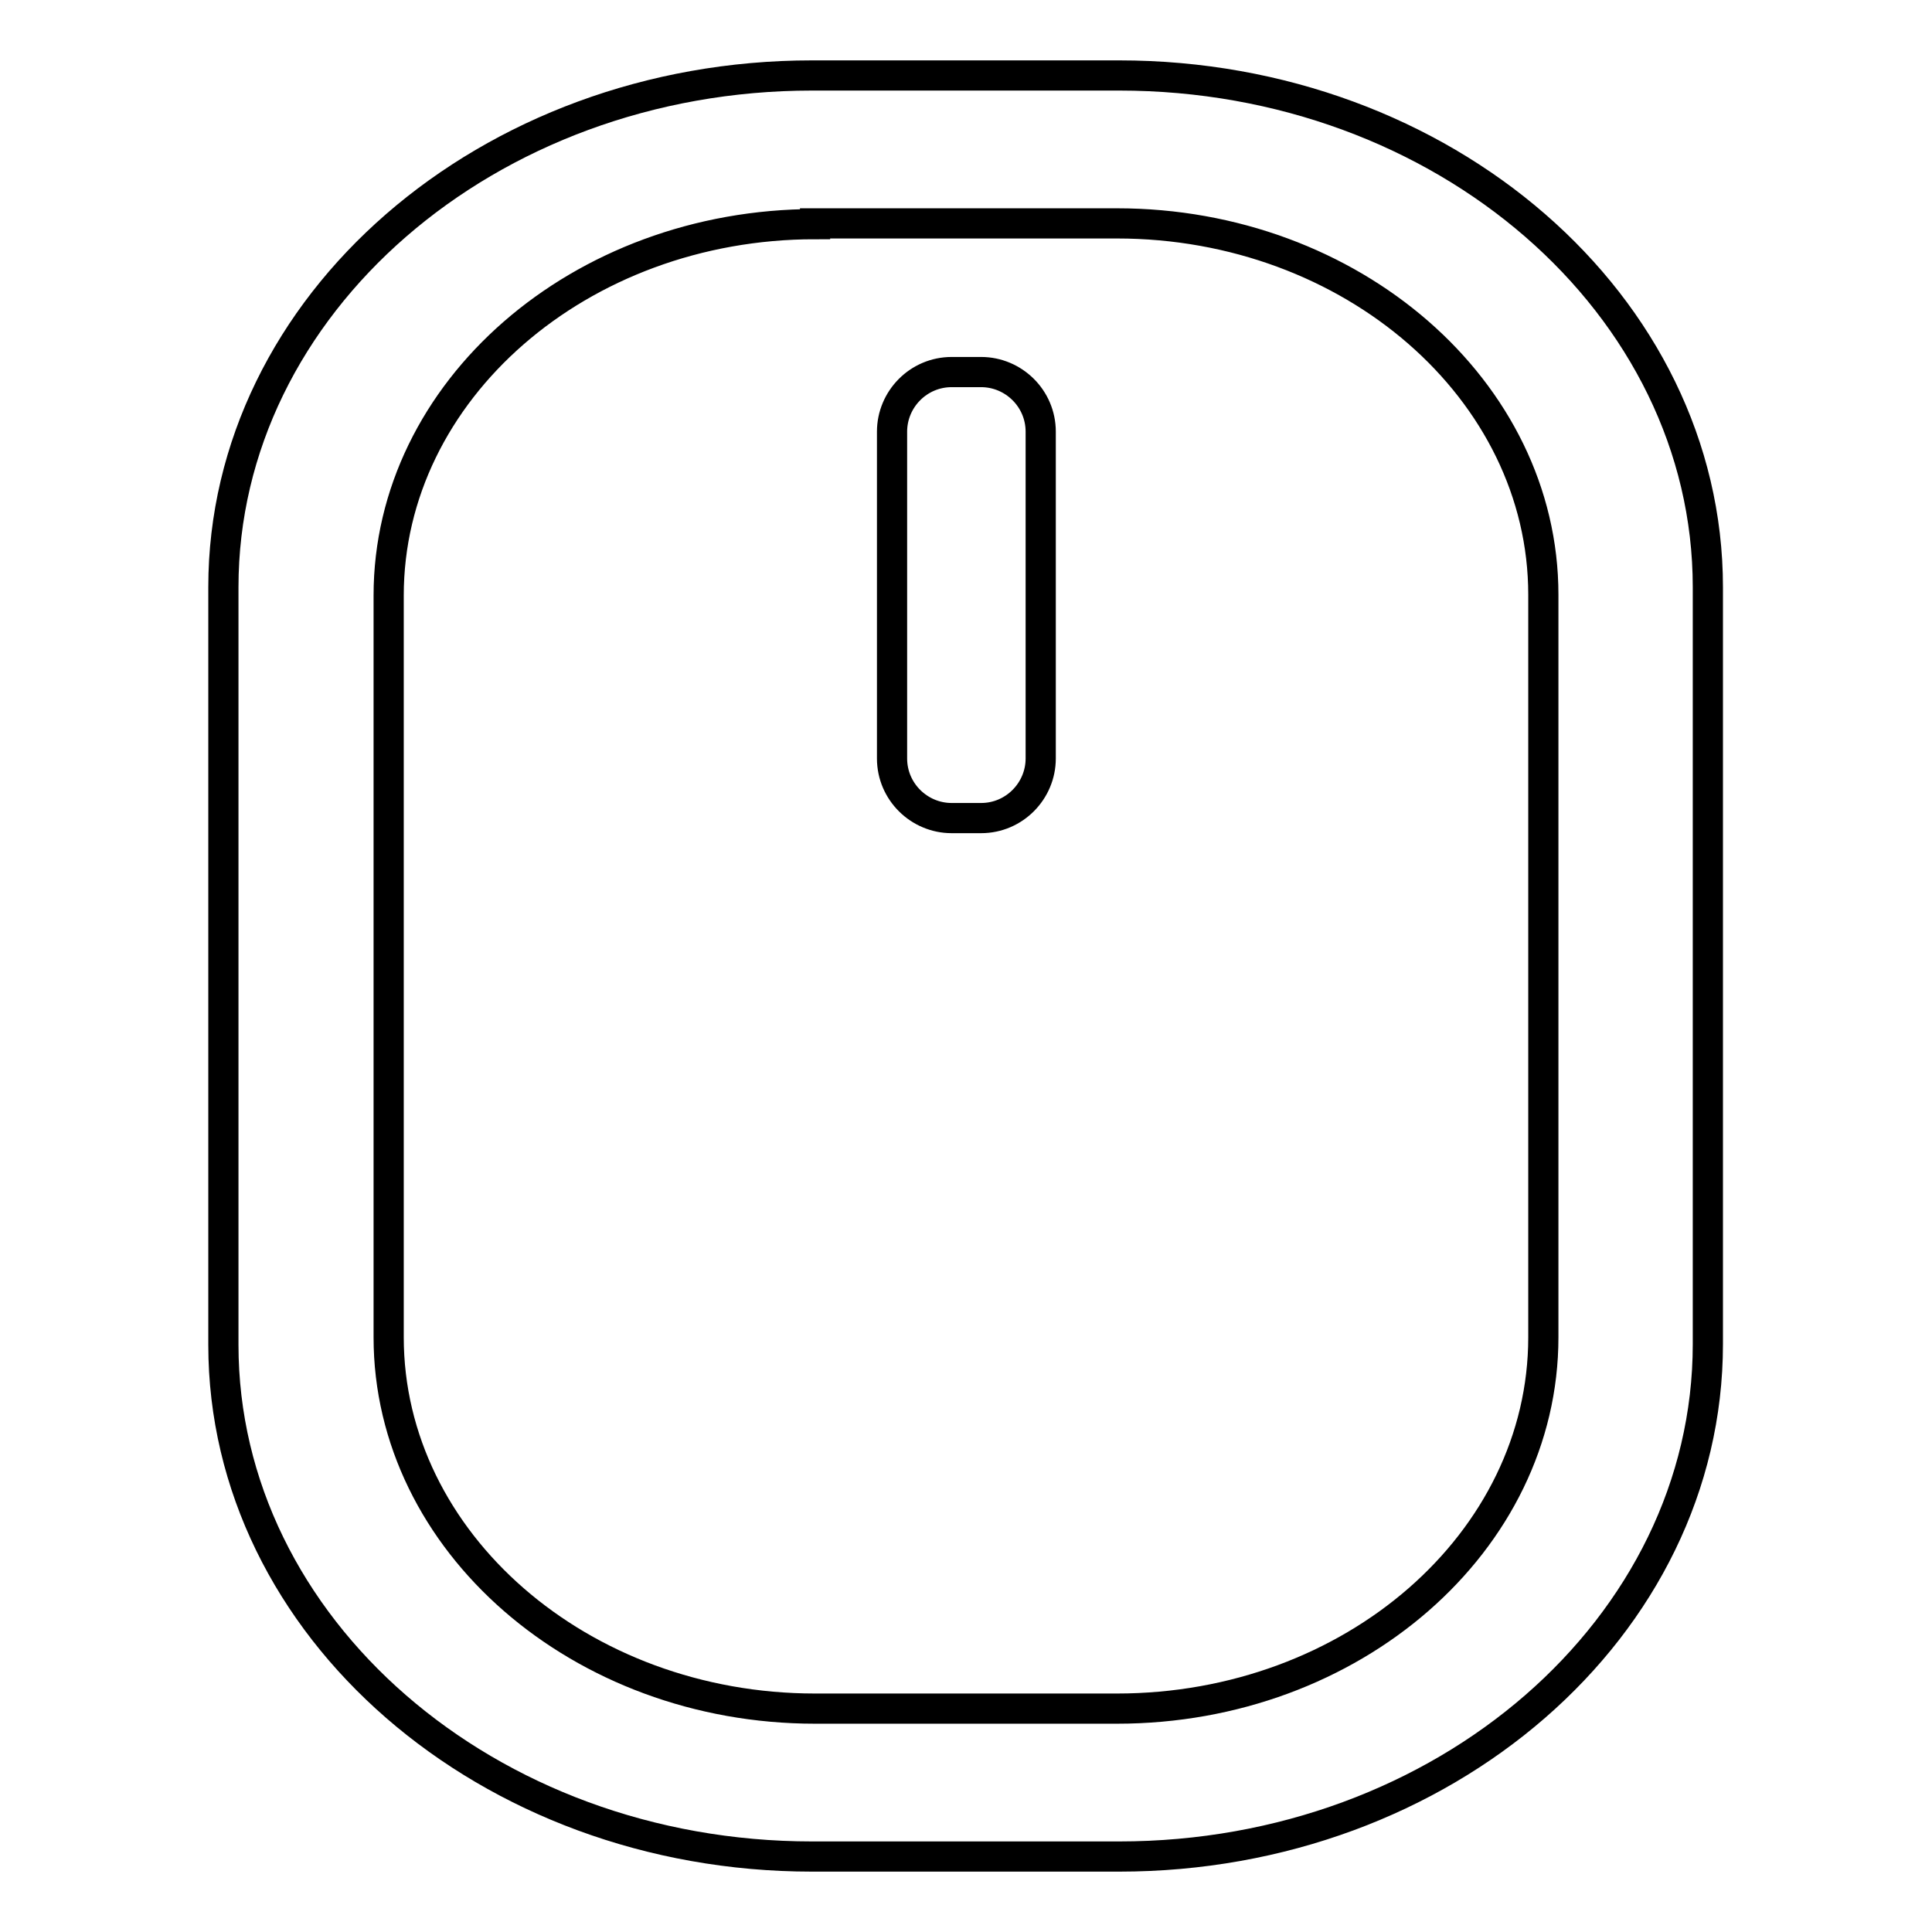 <?xml version="1.0" encoding="utf-8"?>
<!-- Svg Vector Icons : http://www.onlinewebfonts.com/icon -->
<!DOCTYPE svg PUBLIC "-//W3C//DTD SVG 1.1//EN" "http://www.w3.org/Graphics/SVG/1.1/DTD/svg11.dtd">
<svg version="1.1" xmlns="http://www.w3.org/2000/svg" xmlns:xlink="http://www.w3.org/1999/xlink" x="0px" y="0px" viewBox="0 0 256 256" enable-background="new 0 0 256 256" xml:space="preserve">
<g> <path stroke-width="4" fill-opacity="0" stroke="#000000"  d="M148.3,246h-40.7c-43,0-78-30.4-78-67.8V77.8c0-37.4,35-67.8,78-67.8h40.7c43,0,78,30.4,78,67.8v100.3 C226.3,215.6,191.3,246,148.3,246z M108,29.7c-31.2,0-56.5,22.1-56.5,49.2v98.3c0,27.1,25.4,49.2,56.5,49.2H148 c31.2,0,56.5-22.1,56.5-49.2V78.8c0-27.1-25.4-49.2-56.5-49.2H108z M118.2,57.2c0-4.3,3.5-7.9,7.9-7.9c0,0,0,0,0,0h3.9 c4.3,0,7.9,3.5,7.9,7.9c0,0,0,0,0,0v43.3c0,4.3-3.5,7.9-7.9,7.9c0,0,0,0,0,0h-3.9c-4.3,0-7.9-3.5-7.9-7.9c0,0,0,0,0,0V57.2z"/></g>
</svg>